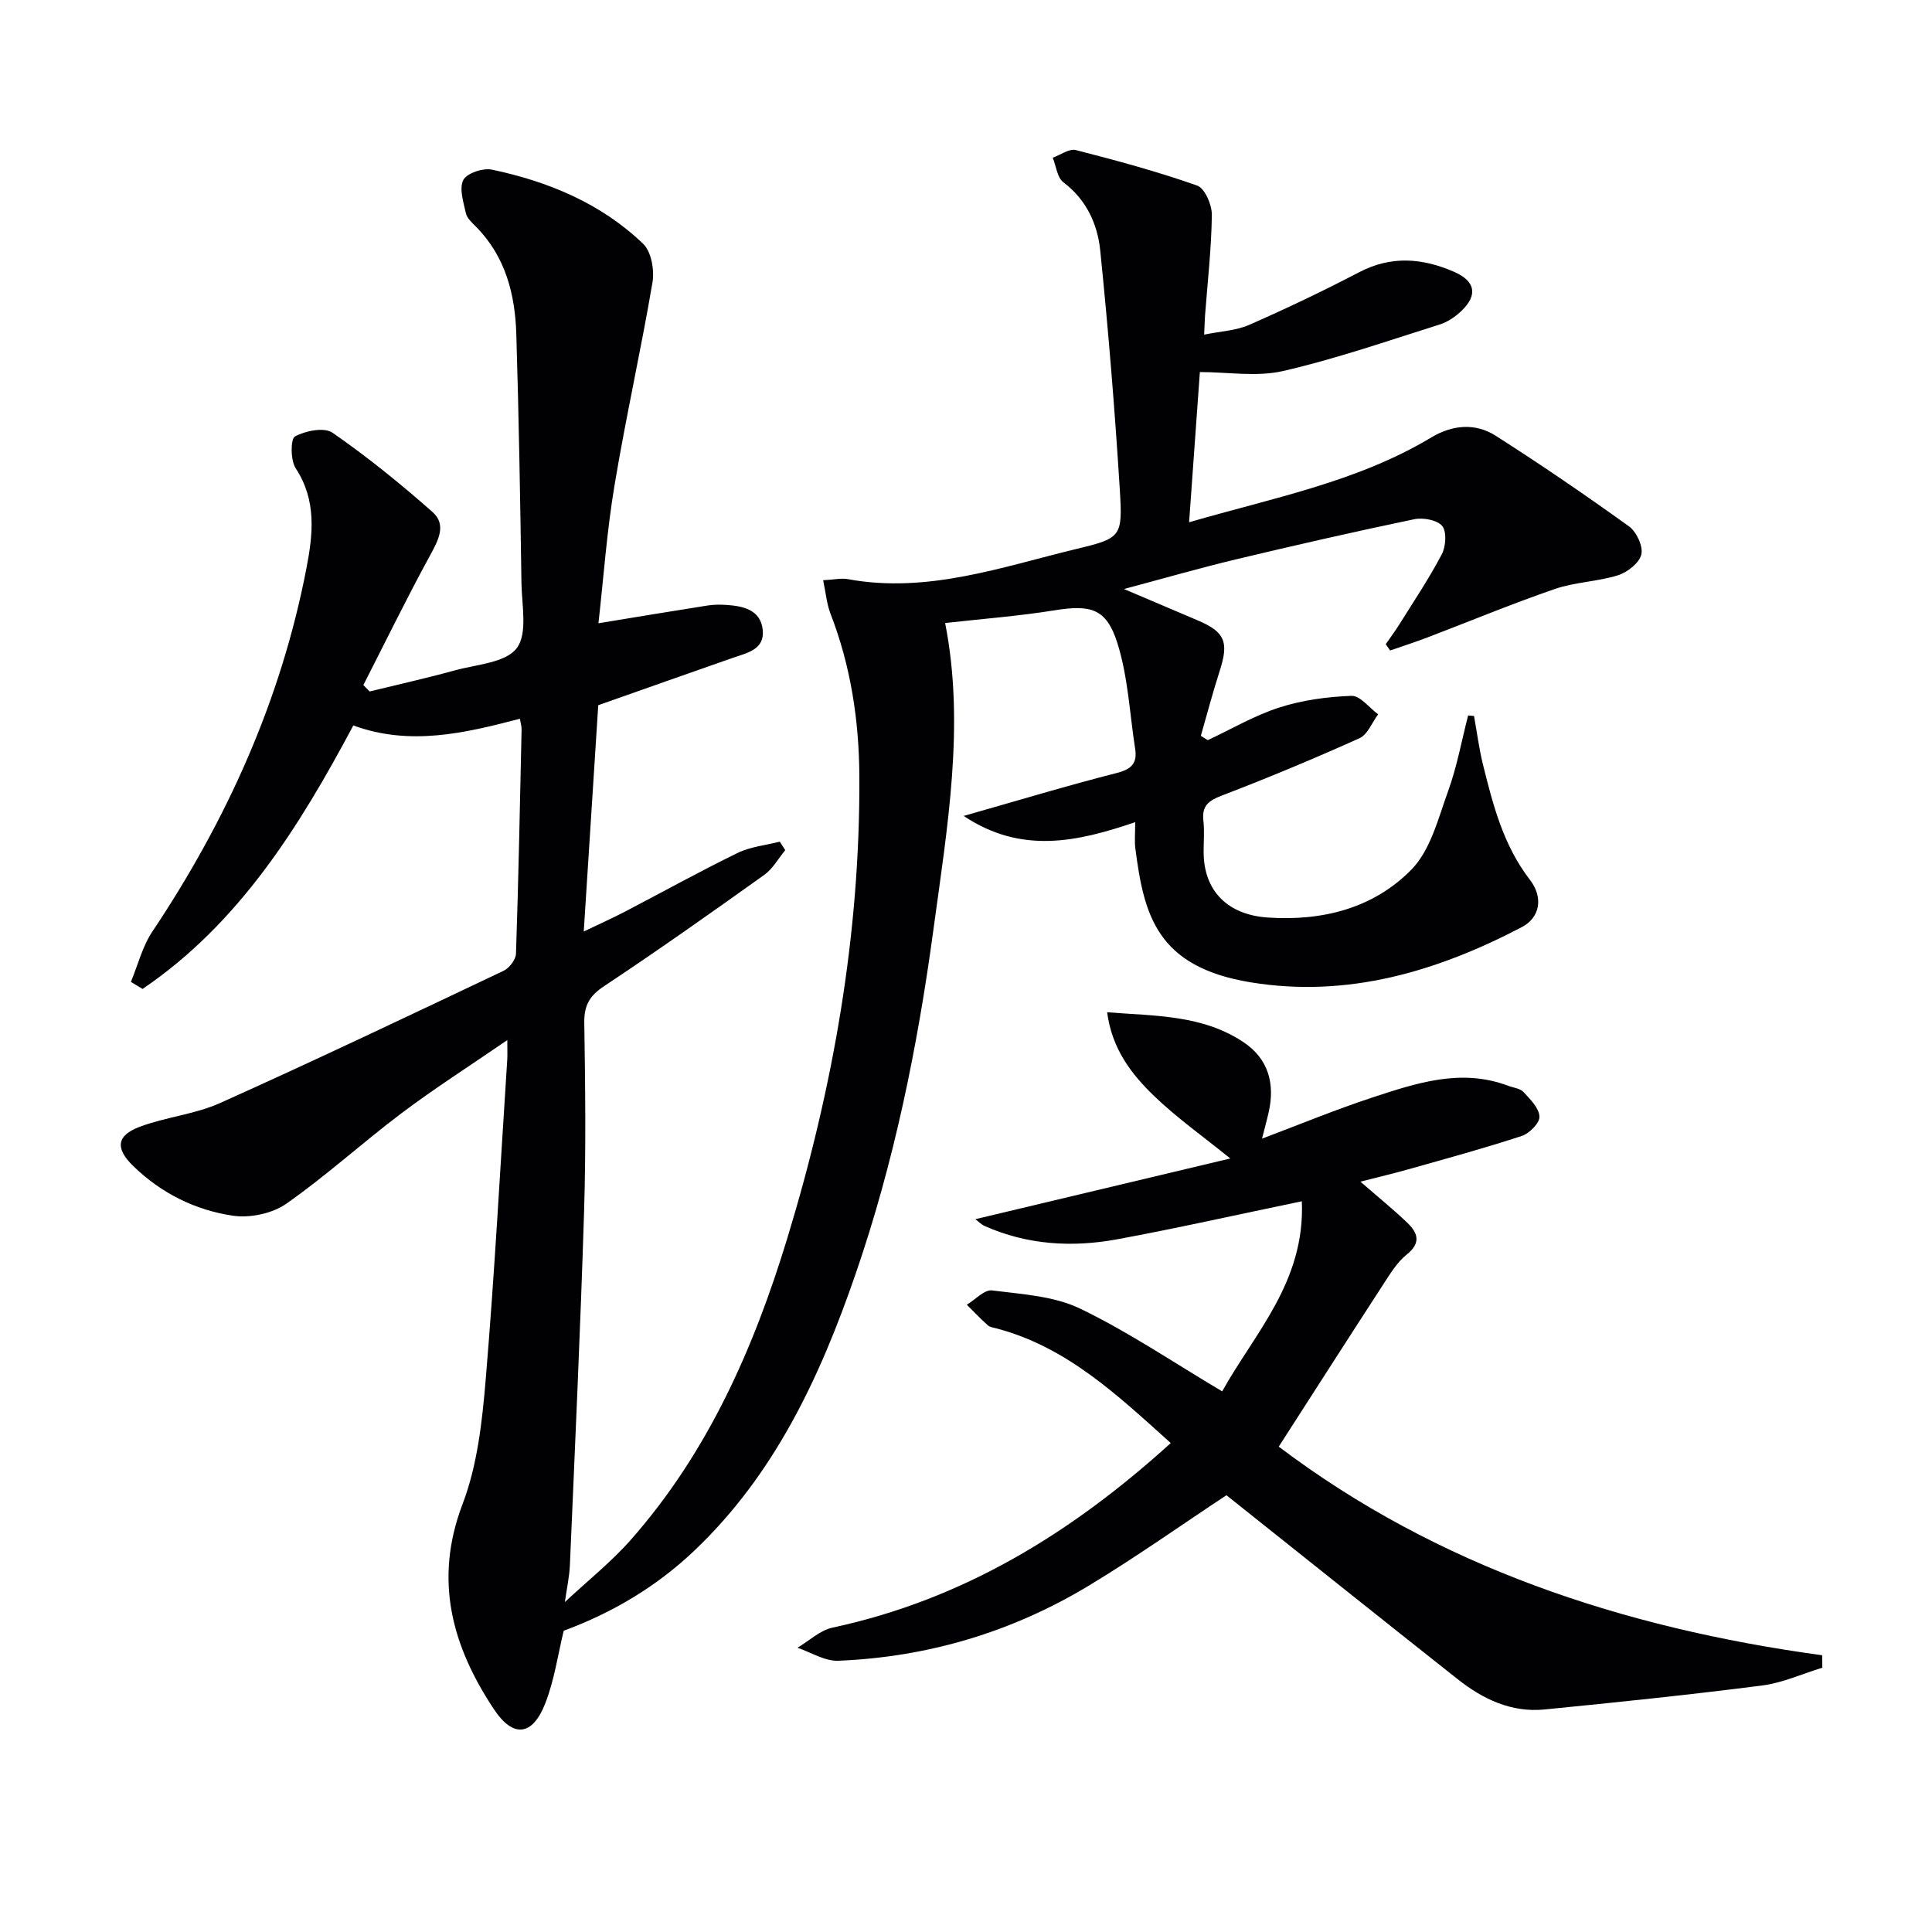 <svg enable-background="new 0 0 400 400" viewBox="0 0 400 400" xmlns="http://www.w3.org/2000/svg"><g fill="#010104"><path d="m123.9 129.04c7.94-1.3 15.28-2.53 22.62-3.68 1.29-.2 2.63-.2 3.94-.11 3.48.23 7 1.04 7.45 5.11.46 4.15-3.24 4.81-6.24 5.86-9.07 3.16-18.13 6.38-27.81 9.79-.96 15.05-1.95 30.38-3 46.85 3.45-1.66 5.97-2.78 8.41-4.05 7.81-4.07 15.52-8.35 23.43-12.21 2.66-1.3 5.81-1.59 8.74-2.34.38.58.76 1.17 1.14 1.75-1.43 1.73-2.58 3.86-4.34 5.12-10.96 7.83-21.97 15.61-33.19 23.06-3.02 2-4.13 3.99-4.08 7.57.2 13 .36 26.01-.04 38.99-.76 24.44-1.89 48.87-2.94 73.3-.11 2.46-.66 4.91-1.04 7.64 4.75-4.44 9.62-8.31 13.67-12.91 15.94-18.07 25.43-39.62 32.37-62.37 9.5-31.16 15.11-62.97 14.93-95.66-.06-11.54-1.76-22.81-5.96-33.65-.8-2.06-.98-4.35-1.54-6.97 2.23-.11 3.74-.48 5.14-.22 16.51 3.03 31.9-2.55 47.48-6.3 9.09-2.18 9.4-2.53 8.81-12.14-1.03-16.56-2.38-33.11-4.06-49.62-.56-5.46-2.85-10.5-7.63-14.11-1.28-.97-1.5-3.35-2.2-5.09 1.6-.57 3.41-1.93 4.78-1.58 8.45 2.16 16.9 4.45 25.12 7.35 1.59.56 3.07 4 3.04 6.09-.09 6.95-.89 13.89-1.41 20.84-.07.96-.09 1.93-.18 3.93 3.41-.7 6.59-.82 9.3-2.01 7.72-3.39 15.34-7.02 22.81-10.92 6.66-3.47 13.11-2.92 19.66-.06 4.32 1.89 4.94 4.74 1.57 8.01-1.27 1.23-2.9 2.36-4.56 2.88-10.76 3.38-21.46 7.11-32.42 9.63-5.46 1.26-11.44.22-17.25.22-.69 9.7-1.44 20.08-2.23 31.1 17.45-5.08 34.81-8.35 50.16-17.57 4.32-2.6 9.08-3.04 13.29-.36 9.39 5.98 18.59 12.28 27.63 18.78 1.55 1.12 2.95 4.12 2.55 5.81-.41 1.76-2.87 3.69-4.82 4.31-4.24 1.33-8.89 1.4-13.08 2.84-8.91 3.07-17.63 6.7-26.44 10.06-2.53.96-5.11 1.79-7.66 2.68-.31-.43-.62-.86-.92-1.3.95-1.38 1.96-2.73 2.85-4.15 2.98-4.78 6.14-9.48 8.75-14.46.85-1.62 1.06-4.66.1-5.86-1.01-1.25-3.95-1.79-5.79-1.41-12.33 2.57-24.62 5.37-36.87 8.3-7.56 1.81-15.03 3.96-23.23 6.15 5.66 2.4 10.52 4.46 15.37 6.54 5.56 2.38 6.37 4.47 4.44 10.43-1.43 4.43-2.61 8.95-3.9 13.43.48.3.96.59 1.44.89 4.92-2.3 9.68-5.11 14.81-6.76 4.77-1.53 9.93-2.23 14.95-2.41 1.79-.06 3.67 2.47 5.51 3.82-1.27 1.7-2.17 4.19-3.86 4.95-9.37 4.22-18.87 8.18-28.47 11.86-2.78 1.06-4.2 2.13-3.85 5.22.24 2.14.04 4.33.05 6.49.01 8.07 5 12.98 13.22 13.55 11.35.78 21.91-1.89 29.79-9.91 3.97-4.04 5.56-10.62 7.61-16.27 1.83-5.05 2.79-10.42 4.14-15.65.41.04.82.08 1.22.11.61 3.36 1.04 6.77 1.86 10.08 2.08 8.38 4.22 16.7 9.69 23.8 2.88 3.73 2.1 7.87-1.67 9.84-17.58 9.19-36.08 14.7-56.12 11.42-19.51-3.2-22.1-13.99-23.88-27.73-.19-1.46-.03-2.96-.03-5.43-11.98 4.08-23.57 6.69-35.51-1.29 11.12-3.16 21.33-6.25 31.65-8.88 3.08-.78 4.32-2 3.85-5.02-1.14-7.32-1.47-14.9-3.68-21.89-2.28-7.23-5.58-7.97-13.01-6.78-7.51 1.21-15.13 1.78-22.65 2.63 4.15 21.04.44 42.33-2.45 63.66-3.28 24.22-8.14 48.09-16.13 71.23-7.33 21.24-16.71 41.36-33.35 57.17-7.78 7.39-16.82 12.79-27.04 16.58-1.19 4.86-1.92 10.18-3.82 15.04-2.64 6.74-6.63 7.26-10.66 1.16-8.62-13.01-12.47-26.67-6.46-42.43 3.07-8.05 4.06-17.1 4.79-25.79 1.85-22.04 3.02-44.13 4.46-66.2.06-.97.01-1.94.01-4.07-7.73 5.31-14.97 9.93-21.81 15.07-8.11 6.1-15.63 12.99-23.93 18.8-2.91 2.04-7.52 3.01-11.06 2.49-7.81-1.15-14.87-4.66-20.67-10.31-3.69-3.59-3.5-6.28 1.39-8.11 5.4-2.02 11.4-2.57 16.62-4.91 19.69-8.84 39.18-18.12 58.68-27.37 1.19-.56 2.54-2.31 2.58-3.55.52-15.47.82-30.95 1.16-46.43.01-.63-.19-1.26-.35-2.21-11.43 2.99-22.76 5.68-34.49 1.39-11.23 21.07-23.66 40.99-43.63 54.55-.81-.49-1.61-.97-2.42-1.46 1.45-3.49 2.38-7.33 4.44-10.41 15.41-23.07 26.63-47.88 31.9-75.21 1.36-7.03 2.15-14.06-2.22-20.72-1.09-1.65-1.08-6.09-.15-6.59 2.18-1.18 6.07-1.96 7.79-.76 7.22 5 14.08 10.57 20.67 16.39 2.99 2.64 1.22 5.86-.5 9.02-4.82 8.83-9.23 17.87-13.8 26.83.43.44.87.88 1.3 1.32 5.89-1.44 11.82-2.76 17.66-4.37 4.47-1.23 10.49-1.56 12.79-4.59 2.3-3.02 1.05-8.91.98-13.53-.25-17.15-.54-34.29-1.06-51.43-.25-8.3-2.23-16.13-8.37-22.32-.81-.82-1.84-1.74-2.07-2.77-.51-2.29-1.43-5.11-.54-6.88.72-1.41 4.08-2.54 5.92-2.15 11.69 2.46 22.59 6.98 31.32 15.36 1.69 1.63 2.36 5.44 1.93 7.98-2.38 14.05-5.53 27.97-7.86 42.03-1.59 9.46-2.26 19.08-3.33 28.55z"/><path d="m377.29 345.28c-4.16 1.27-8.24 3.15-12.5 3.69-14.98 1.92-30.01 3.48-45.04 4.96-6.83.67-12.72-2.13-17.94-6.26-16.04-12.68-32.01-25.46-47.89-38.1-9.34 6.17-18.67 12.79-28.44 18.69-15.92 9.62-33.34 14.83-51.94 15.58-2.77.11-5.62-1.74-8.43-2.69 2.41-1.43 4.66-3.61 7.26-4.17 26.96-5.78 49.47-19.55 70.02-38.21-11.03-9.92-21.47-19.86-36.01-23.72-.64-.17-1.4-.25-1.85-.65-1.52-1.35-2.92-2.84-4.36-4.27 1.75-1.05 3.64-3.17 5.23-2.96 6.18.78 12.81 1.15 18.26 3.78 9.97 4.8 19.22 11.09 29.38 17.12 6.56-11.87 17.22-22.67 16.49-39.36-13.65 2.83-25.92 5.61-38.28 7.88-9.3 1.71-18.55 1.16-27.37-2.75-.7-.31-1.27-.91-1.95-1.42 17.65-4.2 35.06-8.34 52.79-12.57-5.76-4.66-11.14-8.46-15.82-12.98-4.64-4.49-8.67-9.66-9.68-17.29 9.88.78 19.7.5 28.23 6.19 5.13 3.42 6.56 8.55 5.22 14.49-.39 1.73-.87 3.44-1.38 5.48 7.82-2.94 15.22-6.01 22.8-8.5 9.14-3 18.39-6.12 28.16-2.44 1.08.41 2.47.53 3.17 1.29 1.39 1.5 3.22 3.31 3.31 5.08.07 1.31-2.07 3.49-3.64 4.01-7.7 2.53-15.54 4.66-23.35 6.87-3.13.89-6.31 1.63-10.08 2.6 3.56 3.1 6.73 5.67 9.67 8.47 2.16 2.07 3 4.15-.07 6.61-2.02 1.61-3.46 4.03-4.91 6.25-7.14 10.99-14.2 22.03-21.6 33.53 32.73 24.75 71.18 37.56 112.51 43.19.02.85.03 1.72.03 2.58z"/></g></svg>